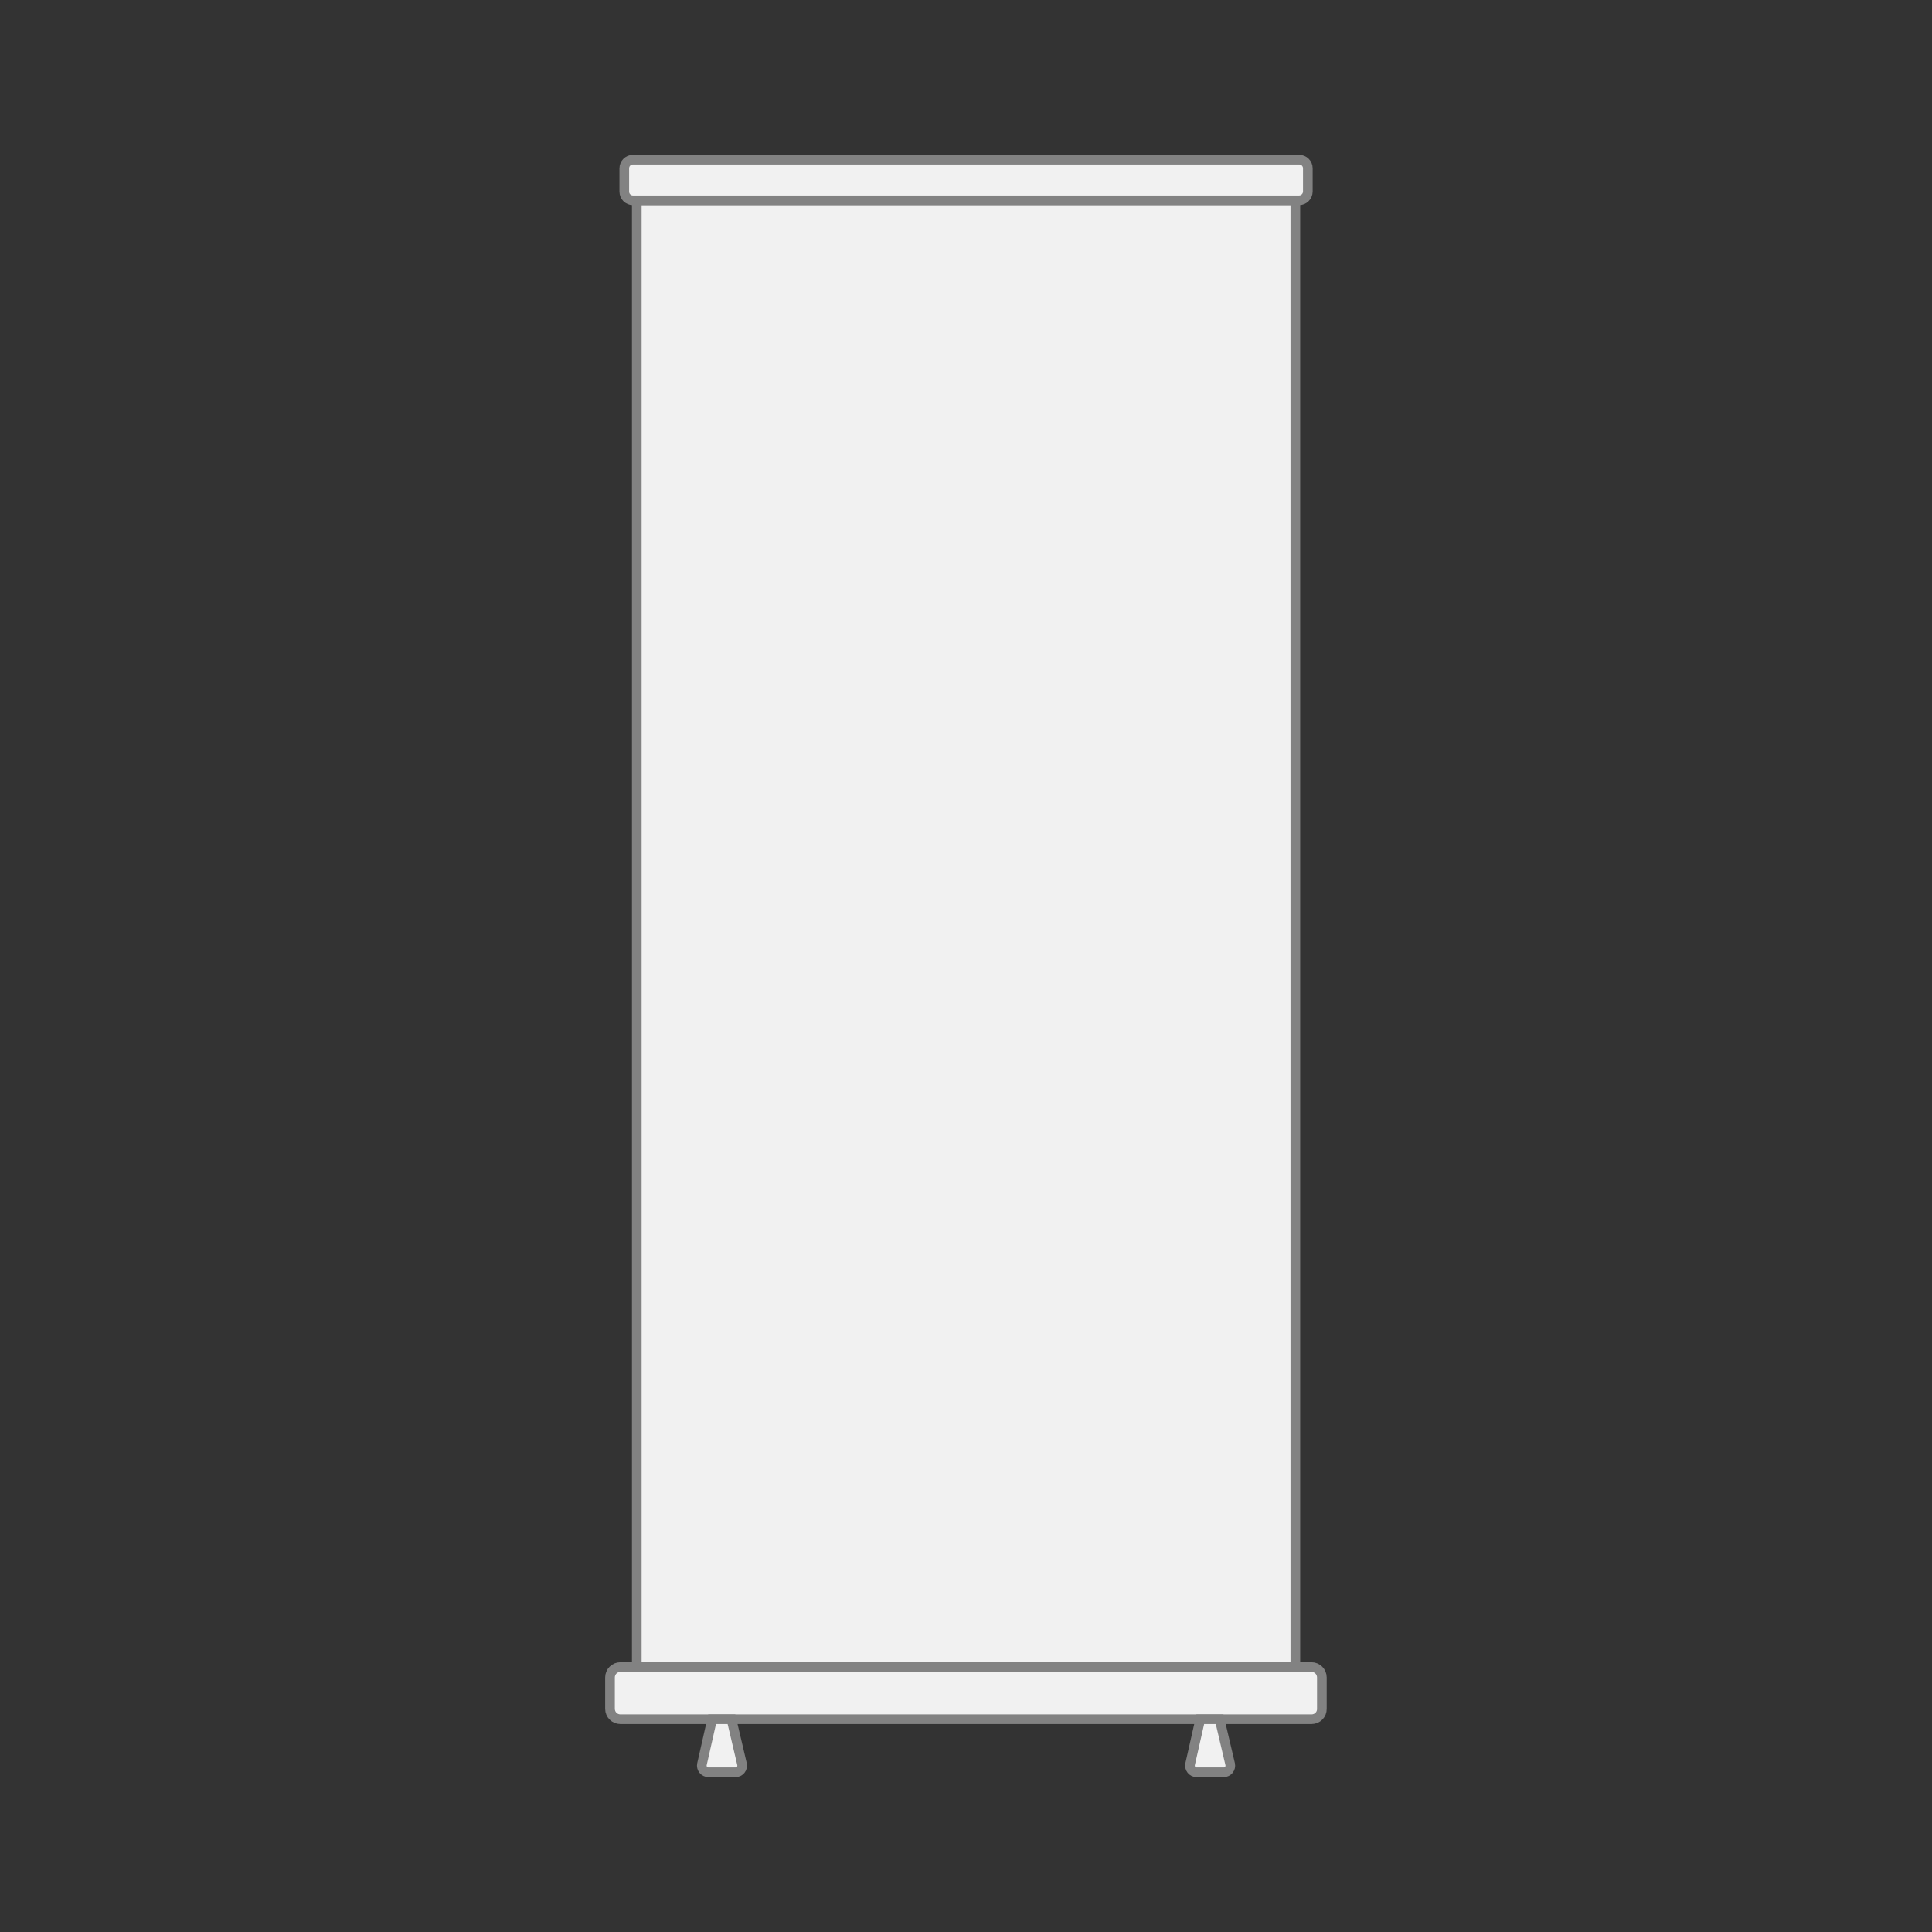 <?xml version="1.0" encoding="utf-8"?>
<!-- Generator: Adobe Illustrator 27.9.4, SVG Export Plug-In . SVG Version: 9.03 Build 54784)  -->
<svg version="1.1" id="Capa_1" xmlns="http://www.w3.org/2000/svg" xmlns:xlink="http://www.w3.org/1999/xlink" x="0px" y="0px"
	 viewBox="0 0 150 150" style="enable-background:new 0 0 150 150;" xml:space="preserve">
<rect x="0" y="0" width="150" height="150" fill="#333333" stroke="none"/>
<style type="text/css">
	.st0{fill:#BDBDBD;}
	.st1{fill:#828282;}
	.st2{fill:#F1F1F1;}
	.st3{fill:#F1F1F1;stroke:#828282;stroke-miterlimit:10;}
	.st4{fill:#BDBDBD;stroke:#828282;stroke-miterlimit:10;}
	.st5{fill:#DDDDDD;}
	.st6{fill:#323333;}
	.st7{fill:#717070;}
	.st8{fill:#FFFFFF;}
	.st9{fill:none;stroke:#828282;stroke-miterlimit:10;}
	.st10{fill:none;stroke:#828282;stroke-miterlimit:10;stroke-dasharray:4.367,4.367;}
	.st11{fill:none;stroke:#828282;stroke-miterlimit:10;stroke-dasharray:3.829,3.829;}
	.st12{fill:none;stroke:#828282;stroke-miterlimit:10;stroke-dasharray:4.057,4.057;}
	.st13{fill:none;stroke:#828282;stroke-miterlimit:10;stroke-dasharray:3.958,3.958;}
	.st14{fill:#C9C9C9;}
	.st15{opacity:0.61;}
	.st16{clip-path:url(#SVGID_00000033356867875331696590000014700976312230160539_);fill:#C9C9C9;}
	.st17{clip-path:url(#SVGID_00000119798328641111691350000008954912096743865788_);fill:#C9C9C9;}
	.st18{clip-path:url(#SVGID_00000052793027722107350270000006352532075346163348_);fill:#C9C9C9;}
	.st19{clip-path:url(#SVGID_00000146491744669048983230000018041031815877636780_);fill:#C9C9C9;}
	.st20{clip-path:url(#SVGID_00000154408051412893649940000014758069197463734161_);fill:#C9C9C9;}
	.st21{clip-path:url(#SVGID_00000049927353536867364940000014429898458896752565_);fill:#C9C9C9;}
	.st22{clip-path:url(#SVGID_00000091726326114199632720000001521858614640104087_);fill:#C9C9C9;}
	.st23{clip-path:url(#SVGID_00000147920115505687374590000010589243868779940763_);fill:#C9C9C9;}
	.st24{clip-path:url(#SVGID_00000009591963686855132300000009498732453107715481_);fill:#C9C9C9;}
	.st25{fill:#232323;}
	.st26{clip-path:url(#SVGID_00000048493567376435449810000008795846014148837282_);fill:#232323;}
	.st27{clip-path:url(#SVGID_00000038380085180625827320000004971128999314691724_);fill:#232323;}
	.st28{clip-path:url(#SVGID_00000113320865892221548560000000700431005893943960_);fill:#232323;}
	.st29{clip-path:url(#SVGID_00000066515069721328885990000014919875906321982607_);fill:#232323;}
	.st30{clip-path:url(#SVGID_00000106840410338525437600000017575645809333879939_);fill:#232323;}
	.st31{clip-path:url(#SVGID_00000057147222510602638120000001111274535225608618_);fill:#232323;}
	.st32{clip-path:url(#SVGID_00000106836522795843454490000016239261203184517023_);fill:#232323;}
	.st33{clip-path:url(#SVGID_00000139282673670977694450000001003593679473037730_);fill:#232323;}
	.st34{clip-path:url(#SVGID_00000142149850314859728770000004486513285711843211_);fill:#232323;}
	.st35{fill:#BDBDBD;stroke:#828282;stroke-miterlimit:10;stroke-dasharray:2;}
	.st36{fill:#FFB6E3;stroke:#828282;stroke-miterlimit:10;}
	.st37{fill:#5B5B5B;}
	.st38{fill:#AEF2B3;}
	.st39{fill:#FFFFFF;stroke:#000000;stroke-miterlimit:10;}
	.st40{stroke:#000000;stroke-miterlimit:10;}
	.st41{fill:#457EBF;stroke:#000000;stroke-miterlimit:10;}
	.st42{fill:#8E8E8E;stroke:#000000;stroke-miterlimit:10;}
	.st43{fill:#30852A;stroke:#000000;stroke-miterlimit:10;}
	.st44{fill:#E21F16;stroke:#000000;}
	.st45{fill:#FFDA00;stroke:#000000;stroke-miterlimit:10;}
	.st46{fill:none;stroke:#000000;stroke-miterlimit:10;}
	.st47{fill:#FF0074;stroke:#000000;stroke-miterlimit:10;}
	.st48{fill:#FF530D;stroke:#000000;stroke-miterlimit:10;}
	.st49{fill:#F9FF00;stroke:#000000;stroke-miterlimit:10;}
	.st50{fill:#00FF18;stroke:#000000;stroke-miterlimit:10;}
	.st51{fill:#3D3D3D;stroke:#000000;stroke-miterlimit:10;}
	.st52{fill:#C4C4C4;stroke:#000000;stroke-miterlimit:10;}
	.st53{fill:url(#SVGID_00000137811159207451187380000006941575082033404843_);stroke:#000000;stroke-miterlimit:10;}
	.st54{fill:url(#SVGID_00000109726631872619234750000012208415606605439873_);stroke:#000000;stroke-miterlimit:10;}
	.st55{fill:url(#SVGID_00000150102771466561762760000008225168498258360960_);stroke:#000000;stroke-miterlimit:10;}
	.st56{fill:url(#SVGID_00000101796271609634917030000013154860725450874036_);stroke:#000000;stroke-miterlimit:10;}
	.st57{fill:none;stroke:#828282;stroke-width:0.75;stroke-miterlimit:10;}
	.st58{fill:#AEF2B3;stroke:#828282;stroke-miterlimit:10;}
	.st59{fill:none;stroke:#828282;stroke-miterlimit:10;stroke-dasharray:3.067,3.067;}
	.st60{fill:#F1F1F1;stroke:#828282;stroke-miterlimit:10;stroke-dasharray:3;}
	.st61{fill:url(#SVGID_00000118380009528196568280000009558868252406239634_);stroke:#000000;stroke-miterlimit:10;}
	.st62{fill:url(#SVGID_00000170272918071446310330000007894322235995040932_);stroke:#000000;stroke-miterlimit:10;}
	.st63{fill:#C4C4C4;stroke:#828282;stroke-miterlimit:10;stroke-dasharray:3;}
	.st64{opacity:0.18;fill:#EBF0F7;stroke:#000000;stroke-miterlimit:10;}
	.st65{fill:#828282;stroke:#828282;stroke-miterlimit:10;}
	.st66{fill:#F1F1F1;stroke:#818181;stroke-width:0.75;stroke-miterlimit:10;}
	.st67{fill:#818181;}
	.st68{fill:none;stroke:#818181;stroke-width:0.75;stroke-miterlimit:10;}
	.st69{fill:none;stroke:#818181;stroke-width:0.75;stroke-miterlimit:10;stroke-dasharray:1.503,1.503;}
	.st70{fill:#F1F1F1;stroke:#828282;stroke-width:0.75;stroke-miterlimit:10;}
	.st71{fill:#828282;stroke:#828282;stroke-width:0.75;stroke-miterlimit:10;}
	.st72{fill:#F4E927;stroke:#1D1D1B;stroke-width:0.25;stroke-miterlimit:10;}
	.st73{fill:#E51F79;stroke:#1D1D1B;stroke-width:0.25;stroke-miterlimit:10;}
	.st74{fill:#AA29AA;stroke:#1D1D1B;stroke-width:0.25;stroke-miterlimit:10;}
	.st75{fill:#FFFFFF;stroke:#1D1D1B;stroke-width:0.25;stroke-miterlimit:10;}
	.st76{stroke:#1D1D1B;stroke-width:0.25;stroke-miterlimit:10;}
	.st77{fill:#0B8414;stroke:#1D1D1B;stroke-width:0.25;stroke-miterlimit:10;}
	.st78{fill:#1C60C4;stroke:#1D1D1B;stroke-width:0.25;stroke-miterlimit:10;}
	.st79{fill:#E21717;stroke:#1D1D1B;stroke-width:0.25;stroke-miterlimit:10;}
	.st80{opacity:0.11;}
	.st81{fill:url(#SVGID_00000022548330183030796100000000399357603843347083_);}
	.st82{opacity:0.27;}
	.st83{fill:url(#SVGID_00000110453397978769987370000016486916339597525899_);}
	.st84{fill:url(#SVGID_00000174598479130000111780000010404189231892402363_);}
	.st85{fill:url(#SVGID_00000086686942259900702590000010904494534103574154_);}
	.st86{fill:url(#SVGID_00000175302757473867152340000012532559899958099606_);}
	.st87{fill:#F1F1F1;stroke:#818181;stroke-miterlimit:10;}
	.st88{fill:#818181;stroke:#818181;stroke-miterlimit:10;}
	.st89{display:none;}
	.st90{display:inline;fill:none;stroke:#828282;stroke-width:0.75;stroke-miterlimit:10;}
	.st91{display:inline;fill:#F1F1F1;stroke:#828282;stroke-width:0.75;stroke-miterlimit:10;}
</style>
<g>
	<rect x="49.44" y="15.55" class="st70" width="51.13" height="113.88"/>
	<path class="st70" d="M100.86,15.55H49.14c-0.37,0-0.67-0.3-0.67-0.67v-1.81c0-0.37,0.3-0.67,0.67-0.67h51.73
		c0.37,0,0.67,0.3,0.67,0.67v1.81C101.53,15.25,101.23,15.55,100.86,15.55z"/>
	<g>
		<path class="st70" d="M101.83,133.48H48.17c-0.45,0-0.81-0.36-0.81-0.81v-2.43c0-0.45,0.36-0.81,0.81-0.81h53.65
			c0.45,0,0.81,0.36,0.81,0.81v2.43C102.64,133.12,102.28,133.48,101.83,133.48z"/>
		<g>
			<path class="st70" d="M57.11,137.6h-2.11c-0.33,0-0.57-0.31-0.5-0.63l0.79-3.49h1.5l0.82,3.49
				C57.68,137.3,57.44,137.6,57.11,137.6z"/>
			<path class="st70" d="M95.01,137.6h-2.11c-0.33,0-0.57-0.31-0.5-0.63l0.79-3.49h1.5l0.82,3.49
				C95.58,137.3,95.34,137.6,95.01,137.6z"/>
		</g>
	</g>
</g>
</svg>
